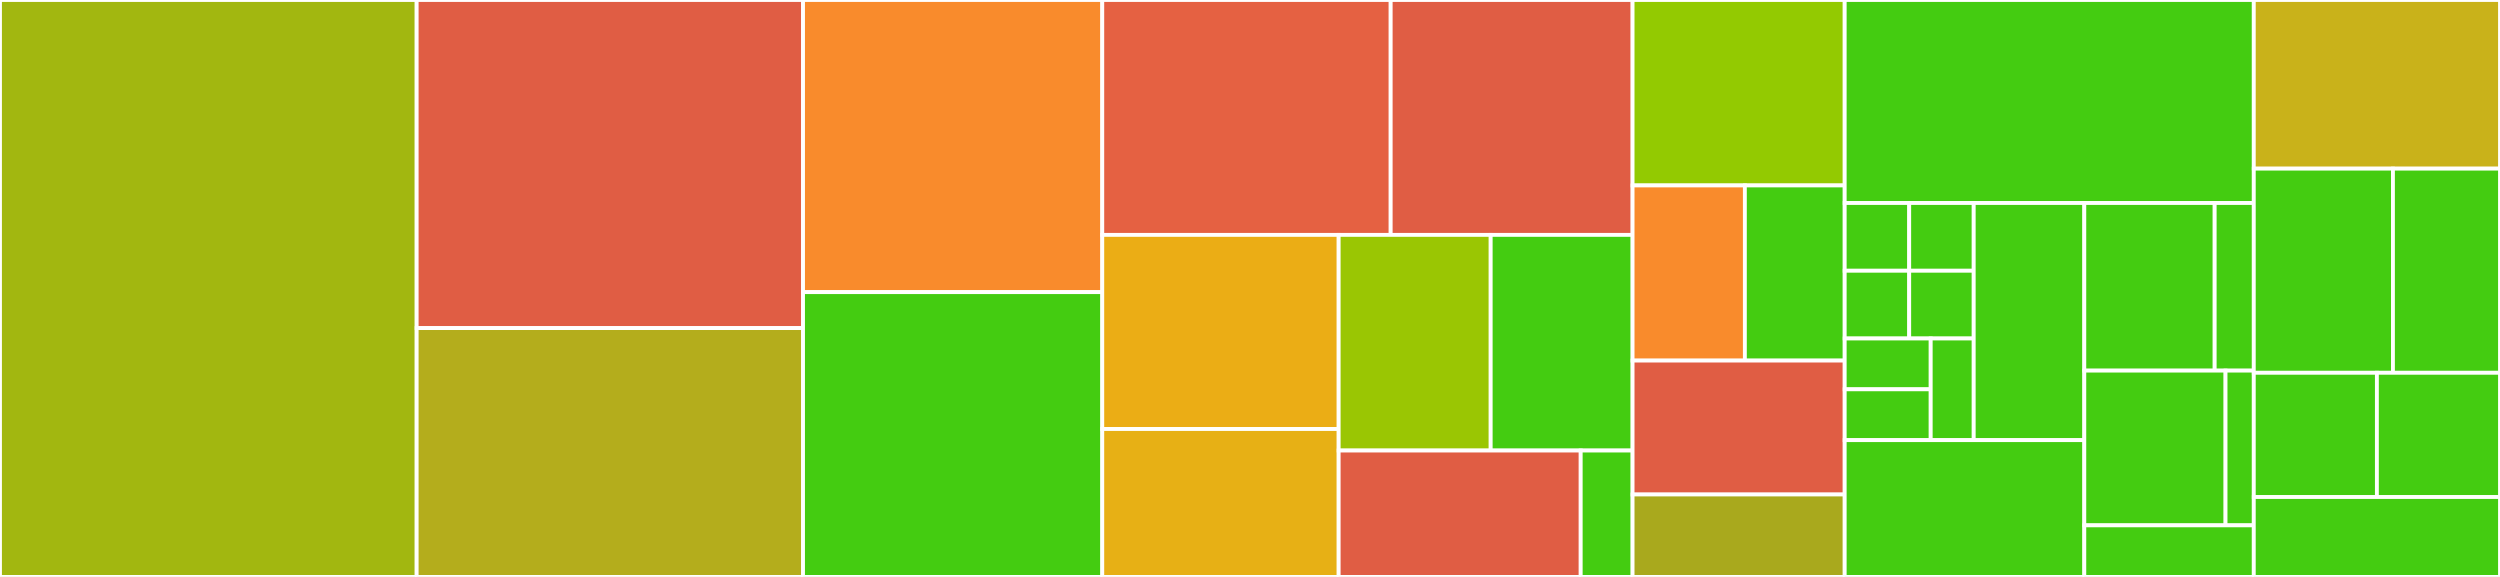 <svg baseProfile="full" width="650" height="150" viewBox="0 0 650 150" version="1.1"
xmlns="http://www.w3.org/2000/svg" xmlns:ev="http://www.w3.org/2001/xml-events"
xmlns:xlink="http://www.w3.org/1999/xlink">

<rect x="0" y="0" width="650" height="150" fill="#333333" stroke="none"/>

<style>rect.s{mask:url(#mask);}</style>
<defs>
  <pattern id="white" width="4" height="4" patternUnits="userSpaceOnUse" patternTransform="rotate(45)">
    <rect width="2" height="2" transform="translate(0,0)" fill="white"></rect>
  </pattern>
  <mask id="mask">
    <rect x="0" y="0" width="100%" height="100%" fill="url(#white)"></rect>
  </mask>
</defs>

<rect x="0" y="0" width="108.333" height="150.0" fill="#a2b710" stroke="white" stroke-width="1" class=" tooltipped" data-content="app/containers/message/Message.js"><title>app/containers/message/Message.js</title></rect>
<rect x="108.333" y="0" width="100.455" height="85.294" fill="#e05d44" stroke="white" stroke-width="1" class=" tooltipped" data-content="app/containers/message/Audio.js"><title>app/containers/message/Audio.js</title></rect>
<rect x="108.333" y="85.294" width="100.455" height="64.706" fill="#b4ad1c" stroke="white" stroke-width="1" class=" tooltipped" data-content="app/containers/message/Markdown.js"><title>app/containers/message/Markdown.js</title></rect>
<rect x="208.788" y="0" width="77.803" height="75.949" fill="#f98b2c" stroke="white" stroke-width="1" class=" tooltipped" data-content="app/containers/message/Reply.js"><title>app/containers/message/Reply.js</title></rect>
<rect x="208.788" y="75.949" width="77.803" height="74.051" fill="#4c1" stroke="white" stroke-width="1" class=" tooltipped" data-content="app/containers/message/MarkdownEmojiPlugin.js"><title>app/containers/message/MarkdownEmojiPlugin.js</title></rect>
<rect x="286.591" y="0" width="74.987" height="61.071" fill="#e56142" stroke="white" stroke-width="1" class=" tooltipped" data-content="app/containers/message/Video.js"><title>app/containers/message/Video.js</title></rect>
<rect x="361.578" y="0" width="62.892" height="61.071" fill="#e05d44" stroke="white" stroke-width="1" class=" tooltipped" data-content="app/containers/message/ReactionsModal.js"><title>app/containers/message/ReactionsModal.js</title></rect>
<rect x="286.591" y="61.071" width="61.464" height="50.473" fill="#ebad15" stroke="white" stroke-width="1" class=" tooltipped" data-content="app/containers/message/Image.js"><title>app/containers/message/Image.js</title></rect>
<rect x="286.591" y="111.544" width="61.464" height="38.456" fill="#e7b015" stroke="white" stroke-width="1" class=" tooltipped" data-content="app/containers/message/Url.js"><title>app/containers/message/Url.js</title></rect>
<rect x="348.055" y="61.071" width="39.525" height="56.064" fill="#9ac603" stroke="white" stroke-width="1" class=" tooltipped" data-content="app/containers/message/PhotoModal.js"><title>app/containers/message/PhotoModal.js</title></rect>
<rect x="387.58" y="61.071" width="36.89" height="56.064" fill="#4c1" stroke="white" stroke-width="1" class=" tooltipped" data-content="app/containers/message/User.js"><title>app/containers/message/User.js</title></rect>
<rect x="348.055" y="117.135" width="62.93" height="32.865" fill="#e05d44" stroke="white" stroke-width="1" class=" tooltipped" data-content="app/containers/message/Emoji.js"><title>app/containers/message/Emoji.js</title></rect>
<rect x="410.985" y="117.135" width="13.485" height="32.865" fill="#4c1" stroke="white" stroke-width="1" class=" tooltipped" data-content="app/containers/message/styles.js"><title>app/containers/message/styles.js</title></rect>
<rect x="424.47" y="0" width="55.152" height="48.214" fill="#93ca01" stroke="white" stroke-width="1" class=" tooltipped" data-content="app/containers/Avatar.js"><title>app/containers/Avatar.js</title></rect>
<rect x="424.47" y="48.214" width="29.198" height="45.536" fill="#f98b2c" stroke="white" stroke-width="1" class=" tooltipped" data-content="app/containers/Status/index.js"><title>app/containers/Status/index.js</title></rect>
<rect x="453.668" y="48.214" width="25.954" height="45.536" fill="#4c1" stroke="white" stroke-width="1" class=" tooltipped" data-content="app/containers/Status/Status.js"><title>app/containers/Status/Status.js</title></rect>
<rect x="424.47" y="93.75" width="55.152" height="34.821" fill="#e05d44" stroke="white" stroke-width="1" class=" tooltipped" data-content="app/containers/RoomTypeIcon.js"><title>app/containers/RoomTypeIcon.js</title></rect>
<rect x="424.47" y="128.571" width="55.152" height="21.429" fill="#a9a91d" stroke="white" stroke-width="1" class=" tooltipped" data-content="app/containers/EmojiPicker/CustomEmoji.js"><title>app/containers/EmojiPicker/CustomEmoji.js</title></rect>
<rect x="479.621" y="0" width="106.364" height="52.778" fill="#4c1" stroke="white" stroke-width="1" class=" tooltipped" data-content="app/presentation/RoomItem.js"><title>app/presentation/RoomItem.js</title></rect>
<rect x="479.621" y="52.778" width="16.773" height="17.615" fill="#4c1" stroke="white" stroke-width="1" class=" tooltipped" data-content="app/i18n/locales/pt-PT.js"><title>app/i18n/locales/pt-PT.js</title></rect>
<rect x="496.394" y="52.778" width="16.773" height="17.615" fill="#4c1" stroke="white" stroke-width="1" class=" tooltipped" data-content="app/i18n/locales/ru.js"><title>app/i18n/locales/ru.js</title></rect>
<rect x="479.621" y="70.393" width="16.773" height="17.615" fill="#4c1" stroke="white" stroke-width="1" class=" tooltipped" data-content="app/i18n/locales/pt-BR.js"><title>app/i18n/locales/pt-BR.js</title></rect>
<rect x="496.394" y="70.393" width="16.773" height="17.615" fill="#4c1" stroke="white" stroke-width="1" class=" tooltipped" data-content="app/i18n/locales/zh-CN.js"><title>app/i18n/locales/zh-CN.js</title></rect>
<rect x="479.621" y="88.008" width="22.364" height="13.211" fill="#4c1" stroke="white" stroke-width="1" class=" tooltipped" data-content="app/i18n/locales/en.js"><title>app/i18n/locales/en.js</title></rect>
<rect x="479.621" y="101.22" width="22.364" height="13.211" fill="#4c1" stroke="white" stroke-width="1" class=" tooltipped" data-content="app/i18n/locales/fr.js"><title>app/i18n/locales/fr.js</title></rect>
<rect x="501.985" y="88.008" width="11.182" height="26.423" fill="#4c1" stroke="white" stroke-width="1" class=" tooltipped" data-content="app/i18n/locales/de.js"><title>app/i18n/locales/de.js</title></rect>
<rect x="513.167" y="52.778" width="28.753" height="61.653" fill="#4c1" stroke="white" stroke-width="1" class=" tooltipped" data-content="app/i18n/index.js"><title>app/i18n/index.js</title></rect>
<rect x="479.621" y="114.431" width="62.299" height="35.569" fill="#4c1" stroke="white" stroke-width="1" class=" tooltipped" data-content="app/views/RoomView/Separator.js"><title>app/views/RoomView/Separator.js</title></rect>
<rect x="541.92" y="52.778" width="33.896" height="43.582" fill="#4c1" stroke="white" stroke-width="1" class=" tooltipped" data-content="app/utils/deviceInfo.js"><title>app/utils/deviceInfo.js</title></rect>
<rect x="575.816" y="52.778" width="10.169" height="43.582" fill="#4c1" stroke="white" stroke-width="1" class=" tooltipped" data-content="app/utils/openLink/index.ios.js"><title>app/utils/openLink/index.ios.js</title></rect>
<rect x="541.92" y="96.36" width="36.721" height="40.23" fill="#4c1" stroke="white" stroke-width="1" class=" tooltipped" data-content="app/constants/colors.js"><title>app/constants/colors.js</title></rect>
<rect x="578.641" y="96.36" width="7.344" height="40.23" fill="#4c1" stroke="white" stroke-width="1" class=" tooltipped" data-content="app/constants/messagesStatus.js"><title>app/constants/messagesStatus.js</title></rect>
<rect x="541.92" y="136.59" width="44.065" height="13.41" fill="#4c1" stroke="white" stroke-width="1" class=" tooltipped" data-content="app/lib/Icons.js"><title>app/lib/Icons.js</title></rect>
<rect x="585.985" y="0" width="64.015" height="43.846" fill="#c9b21a" stroke="white" stroke-width="1" class=" tooltipped" data-content="storybook/stories/Message.js"><title>storybook/stories/Message.js</title></rect>
<rect x="585.985" y="43.846" width="36.182" height="53.077" fill="#4c1" stroke="white" stroke-width="1" class=" tooltipped" data-content="storybook/stories/index.js"><title>storybook/stories/index.js</title></rect>
<rect x="622.167" y="43.846" width="27.833" height="53.077" fill="#4c1" stroke="white" stroke-width="1" class=" tooltipped" data-content="storybook/stories/Avatar.js"><title>storybook/stories/Avatar.js</title></rect>
<rect x="585.985" y="96.923" width="32.008" height="32.308" fill="#4c1" stroke="white" stroke-width="1" class=" tooltipped" data-content="storybook/stories/StoriesSeparator.js"><title>storybook/stories/StoriesSeparator.js</title></rect>
<rect x="617.992" y="96.923" width="32.008" height="32.308" fill="#4c1" stroke="white" stroke-width="1" class=" tooltipped" data-content="storybook/stories/Channels/DirectMessage.js"><title>storybook/stories/Channels/DirectMessage.js</title></rect>
<rect x="585.985" y="129.231" width="64.015" height="20.769" fill="#4c1" stroke="white" stroke-width="1" class=" tooltipped" data-content="storybook/index.js"><title>storybook/index.js</title></rect>
</svg>